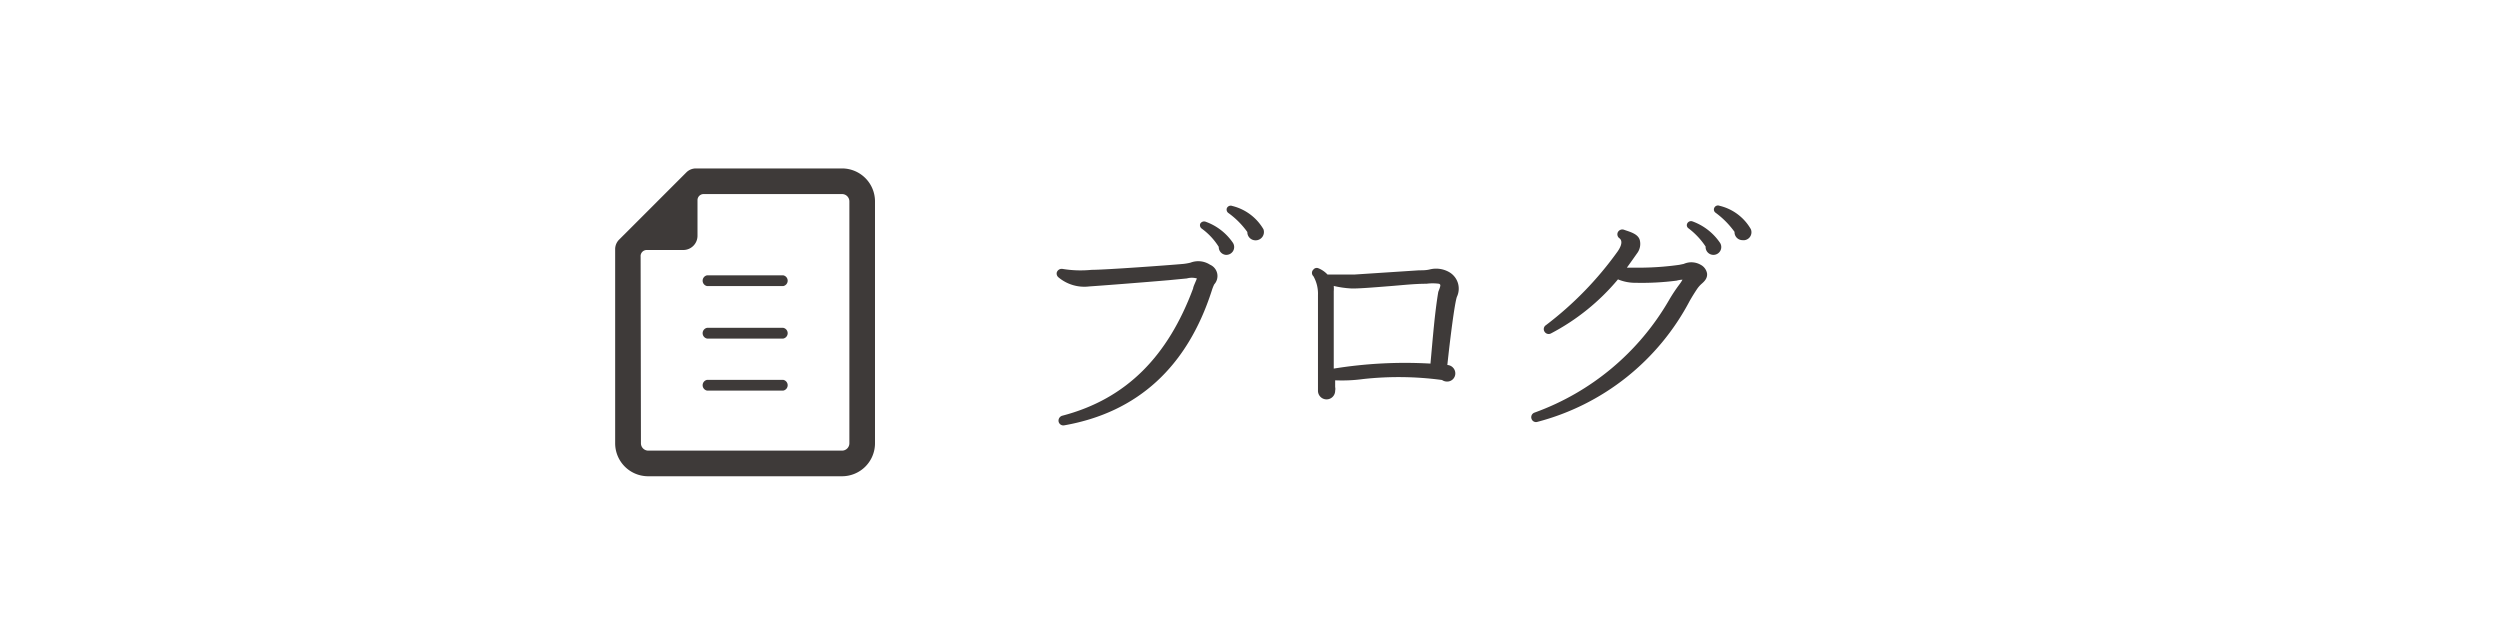 <svg xmlns="http://www.w3.org/2000/svg" viewBox="0 0 160 40"><defs><style>.cls-1{fill:none;}.cls-2{fill:#3e3a39;}</style></defs><title>f_blog</title><g id="レイヤー_2" data-name="レイヤー 2"><g id="BG1"><rect class="cls-1" width="160" height="40"/></g><g id="contents"><path class="cls-2" d="M53.89,10.78H44.54a.86.86,0,0,0-.61.25l-4.31,4.31a.86.86,0,0,0-.25.61V28.37a2.11,2.11,0,0,0,2.11,2.11h12.4A2.11,2.11,0,0,0,56,28.37V12.89A2.11,2.11,0,0,0,53.89,10.78ZM41,16.43A.39.39,0,0,1,41.4,16h2.33a.91.91,0,0,0,.91-.91V12.81a.39.39,0,0,1,.39-.39h8.86a.47.47,0,0,1,.47.47V28.37a.47.47,0,0,1-.47.47H41.49a.47.47,0,0,1-.47-.47Z"/><path class="cls-2" d="M45.26,18.31h4.86a.35.35,0,0,0,0-.69H45.26a.35.35,0,0,0,0,.69Z"/><path class="cls-2" d="M45.26,21.67h4.86a.35.35,0,0,0,0-.69H45.26a.35.35,0,0,0,0,.69Z"/><path class="cls-2" d="M45.26,25h4.86a.35.35,0,0,0,0-.69H45.26a.35.35,0,0,0,0,.69Z"/><path class="cls-2" d="M77.56,18.58c-1.57,4.9-4.75,7.81-9.44,8.64a.31.31,0,0,1-.37-.24.33.33,0,0,1,.22-.37c4.19-1.09,6.8-3.89,8.39-8.15,0-.11.18-.46.24-.64a1.19,1.19,0,0,0-.64,0l-1.14.11c-1.5.13-4.31.35-5.09.4a2.58,2.58,0,0,1-2-.59.32.32,0,0,1-.1-.29.33.33,0,0,1,.37-.24,7.08,7.08,0,0,0,1.86.06c.88,0,5-.3,5.87-.38a3.4,3.4,0,0,0,.46-.08,1.38,1.38,0,0,1,1.25.13.79.79,0,0,1,.27,1.26A2.74,2.74,0,0,0,77.56,18.58Zm.88-2.27A.5.5,0,0,1,78,15.8a4.17,4.17,0,0,0-1.09-1.17.27.27,0,0,1-.1-.3.28.28,0,0,1,.35-.14,3.57,3.57,0,0,1,1.74,1.34A.5.5,0,0,1,78.45,16.31Zm1.89-.93a.52.52,0,0,1-.5-.53,5.28,5.28,0,0,0-1.23-1.23.27.27,0,0,1-.08-.3.27.27,0,0,1,.34-.14,3.19,3.19,0,0,1,2,1.49A.53.53,0,0,1,80.33,15.38Z"/><path class="cls-2" d="M92.63,23.36a.54.54,0,0,1,.51.53.52.52,0,0,1-.53.53.57.57,0,0,1-.32-.1,20.79,20.79,0,0,0-5.06-.06,10,10,0,0,1-1.78.08l0,.43a.58.58,0,0,1,0,.24.55.55,0,1,1-1.1,0c0-.43,0-2,0-3.46,0-.72,0-2,0-2.67a2.27,2.27,0,0,0-.29-1.2.29.29,0,0,1,0-.43.27.27,0,0,1,.32-.08,1.62,1.62,0,0,1,.58.4c.58,0,1.15,0,1.73,0l4.13-.27c.24,0,.46,0,.7-.06a1.68,1.68,0,0,1,1.2.16A1.22,1.22,0,0,1,93.24,19C93.09,19.43,92.8,21.75,92.63,23.36Zm-.54-5.2a3,3,0,0,0-.79,0c-.82,0-1.63.1-2.45.16-1,.08-2,.16-2.39.14a6.22,6.22,0,0,1-1.1-.16,2.11,2.11,0,0,1,0,.34c0,.7,0,1.9,0,2.74s0,1.57,0,2.21a28.58,28.58,0,0,1,6.19-.32c.14-1.52.27-3.23.5-4.59C92.23,18.22,92.21,18.22,92.08,18.15Z"/><path class="cls-2" d="M108.92,18.15a1.79,1.79,0,0,0-.29.32c-.13.19-.3.46-.48.77A15.42,15.42,0,0,1,98.39,27a.3.3,0,0,1-.37-.19.31.31,0,0,1,.18-.4,16.35,16.35,0,0,0,8.61-7.19,10,10,0,0,1,.66-1,2.61,2.61,0,0,0,.21-.32,1.6,1.6,0,0,0-.37.06,17.38,17.38,0,0,1-2.59.14,2.92,2.92,0,0,1-1.17-.22,14.1,14.1,0,0,1-4.29,3.46.31.31,0,0,1-.42-.13.3.3,0,0,1,.1-.4,21.94,21.94,0,0,0,4.59-4.72c.37-.54.22-.75.13-.83a.31.31,0,0,1-.13-.37.32.32,0,0,1,.42-.18c.37.13.9.26,1,.67a1,1,0,0,1-.19.85c-.21.3-.43.61-.64.9l1,0a18.64,18.64,0,0,0,2.35-.18l.29-.06a1.2,1.2,0,0,1,1.09.06.78.78,0,0,1,.4.54C109.29,17.8,109.09,18,108.92,18.15Zm.7-1.84a.5.5,0,0,1-.46-.53,4.75,4.75,0,0,0-1.1-1.17.24.24,0,0,1-.08-.3.27.27,0,0,1,.34-.14,3.62,3.62,0,0,1,1.74,1.34A.5.5,0,0,1,109.62,16.31Zm1.89-.94a.51.51,0,0,1-.5-.53,5.47,5.47,0,0,0-1.22-1.23.25.25,0,0,1-.08-.3.26.26,0,0,1,.34-.14,3.15,3.15,0,0,1,2,1.49A.51.51,0,0,1,111.51,15.37Z"/></g></g></svg>